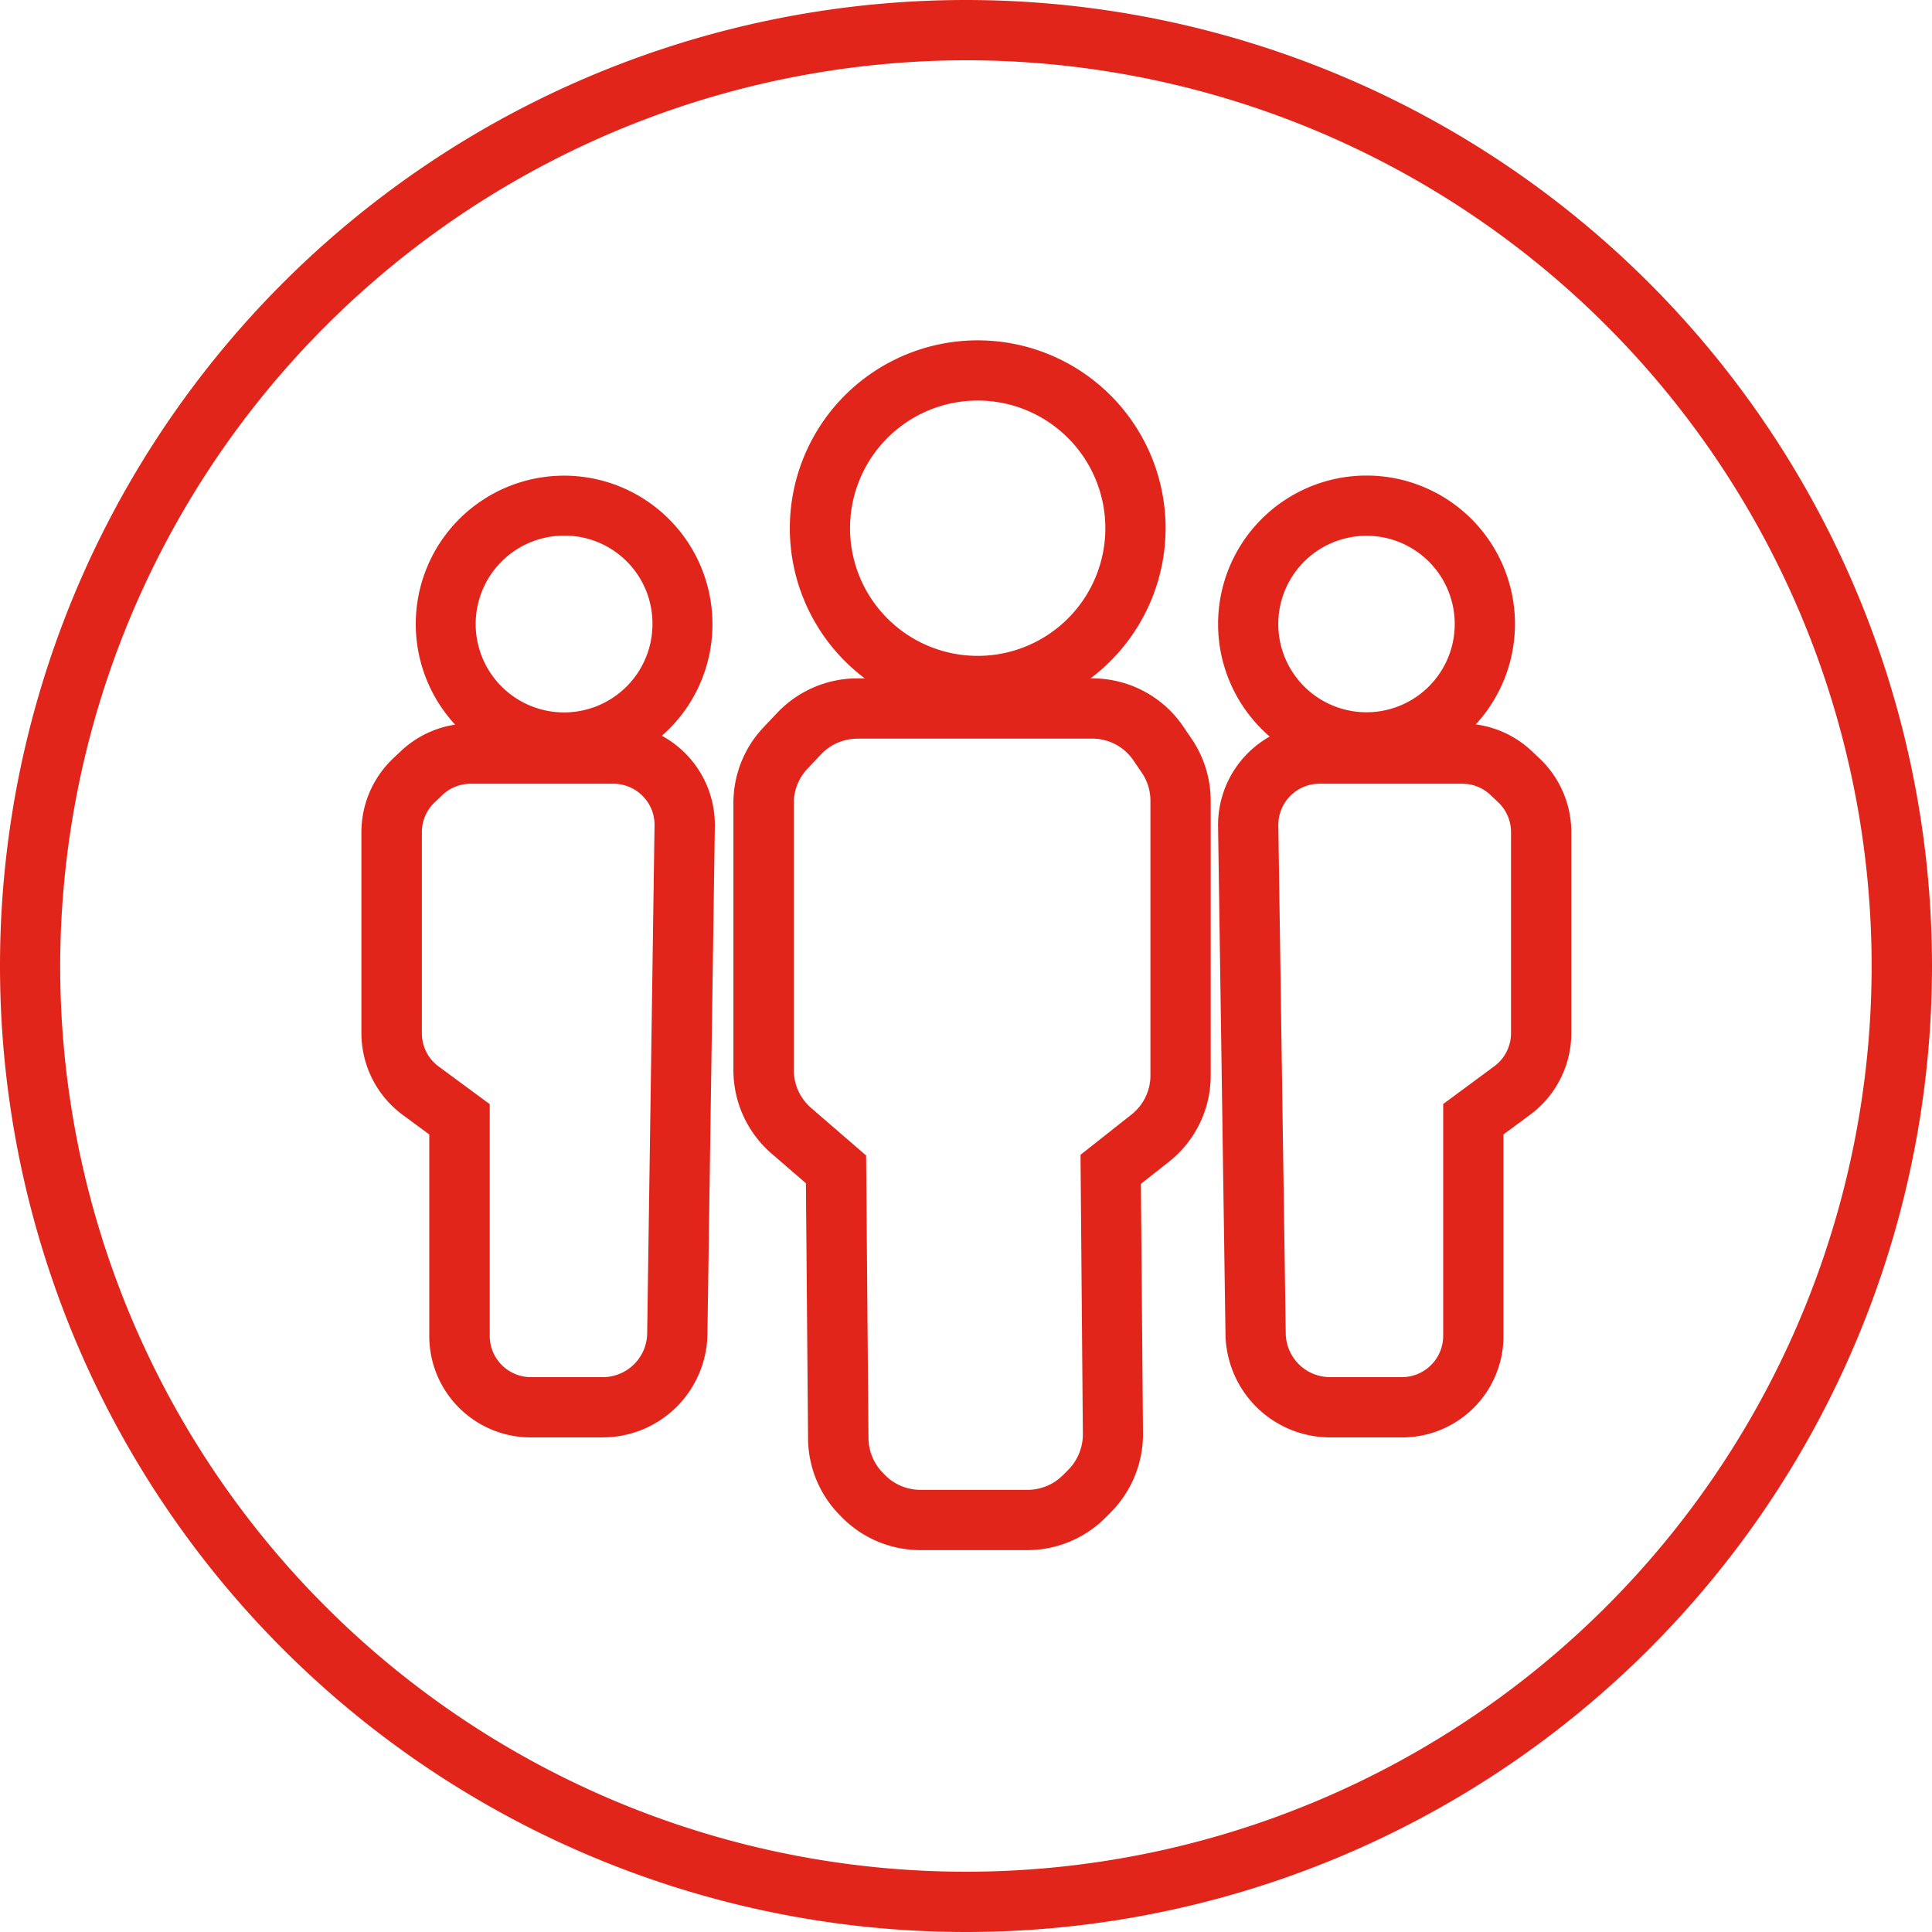 <svg width="80" height="80" viewBox="0 0 80 80" fill="none" xmlns="http://www.w3.org/2000/svg">
    <path d="M40 2.496A37.504 37.504 0 1 1 2.492 40.004 37.548 37.548 0 0 1 40 2.496zM40 0a40 40 0 1 0 0 80 40 40 0 0 0 0-80z" fill="#E1251B"/>
    <path d="M40.484 29.653a7.78 7.78 0 1 1 7.781-7.78 7.789 7.789 0 0 1-7.78 7.78zm0-13.067a5.286 5.286 0 1 0 0 10.572 5.286 5.286 0 0 0 0-10.572z" fill="#E1251B"/>
    <path d="M42.551 64.187h-4.447a4.573 4.573 0 0 1-3.305-1.422l-.087-.09a4.555 4.555 0 0 1-1.252-3.107l-.089-10.572-1.423-1.23a4.566 4.566 0 0 1-1.579-3.457V33.256a4.554 4.554 0 0 1 1.252-3.145l.566-.598a4.575 4.575 0 0 1 3.306-1.423h9.737a4.553 4.553 0 0 1 3.766 1.993l.344.506c.517.759.793 1.656.792 2.574v11.362a4.543 4.543 0 0 1-1.74 3.59l-1.15.906.087 10.338a4.595 4.595 0 0 1-1.334 3.263l-.22.222a4.579 4.579 0 0 1-3.224 1.343zm-7.052-33.6a2.07 2.07 0 0 0-1.494.642l-.566.598c-.366.386-.57.897-.569 1.429v11.052a2.072 2.072 0 0 0 .717 1.57l2.277 1.968.098 11.7c.003.525.206 1.03.567 1.41l.086.091a2.066 2.066 0 0 0 1.494.644h4.447a2.07 2.07 0 0 0 1.455-.605l.222-.222a2.09 2.09 0 0 0 .606-1.483l-.097-11.563 2.105-1.663a2.06 2.06 0 0 0 .79-1.631v-11.36a2.072 2.072 0 0 0-.36-1.172l-.344-.505a2.057 2.057 0 0 0-1.702-.902l-9.732.001zM56.584 31.986a6.147 6.147 0 1 1 6.148-6.147 6.155 6.155 0 0 1-6.148 6.147zm0-9.8a3.653 3.653 0 1 0 0 7.307 3.653 3.653 0 0 0 0-7.307z" fill="#E1251B"/>
    <path d="M58.05 59.52h-2.963a4.338 4.338 0 0 1-4.342-4.266l-.307-21.04a4.201 4.201 0 0 1 4.21-4.256h5.895a4.195 4.195 0 0 1 2.876 1.135l.316.299a4.21 4.21 0 0 1 1.33 3.062v8.334a4.21 4.21 0 0 1-1.704 3.369l-1.105.816v8.352a4.197 4.197 0 0 1-4.21 4.196h.005zm-3.407-27.068a1.705 1.705 0 0 0-1.71 1.726l.307 21.038a1.837 1.837 0 0 0 1.844 1.808h2.963a1.709 1.709 0 0 0 1.712-1.701v-9.608l2.119-1.565a1.705 1.705 0 0 0 .69-1.368v-8.33a1.698 1.698 0 0 0-.538-1.238l-.316-.3a1.705 1.705 0 0 0-1.172-.462h-5.899zM23.404 31.98a6.142 6.142 0 1 1 6.096-6.142 6.125 6.125 0 0 1-6.096 6.142zm0-9.8a3.66 3.66 0 1 0 3.613 3.659 3.64 3.64 0 0 0-3.613-3.66z" fill="#E1251B"/>
    <path d="M24.948 59.52h-2.963a4.2 4.2 0 0 1-4.21-4.195v-8.35l-1.106-.815a4.21 4.21 0 0 1-1.704-3.369v-8.339a4.211 4.211 0 0 1 1.33-3.062l.316-.299a4.199 4.199 0 0 1 2.884-1.134h5.895a4.2 4.2 0 0 1 4.21 4.256l-.307 21.038a4.338 4.338 0 0 1-4.342 4.268l-.003.002zm-5.453-27.068a1.71 1.71 0 0 0-1.171.462l-.316.3a1.702 1.702 0 0 0-.539 1.24v8.334a1.7 1.7 0 0 0 .69 1.369l2.12 1.564v9.604a1.708 1.708 0 0 0 1.712 1.7h2.962c.446 0 .877-.16 1.214-.452a1.835 1.835 0 0 0 .631-1.358l.305-21.037a1.684 1.684 0 0 0-.489-1.215 1.703 1.703 0 0 0-1.222-.51h-5.897z" fill="#E1251B"/>
</svg>
